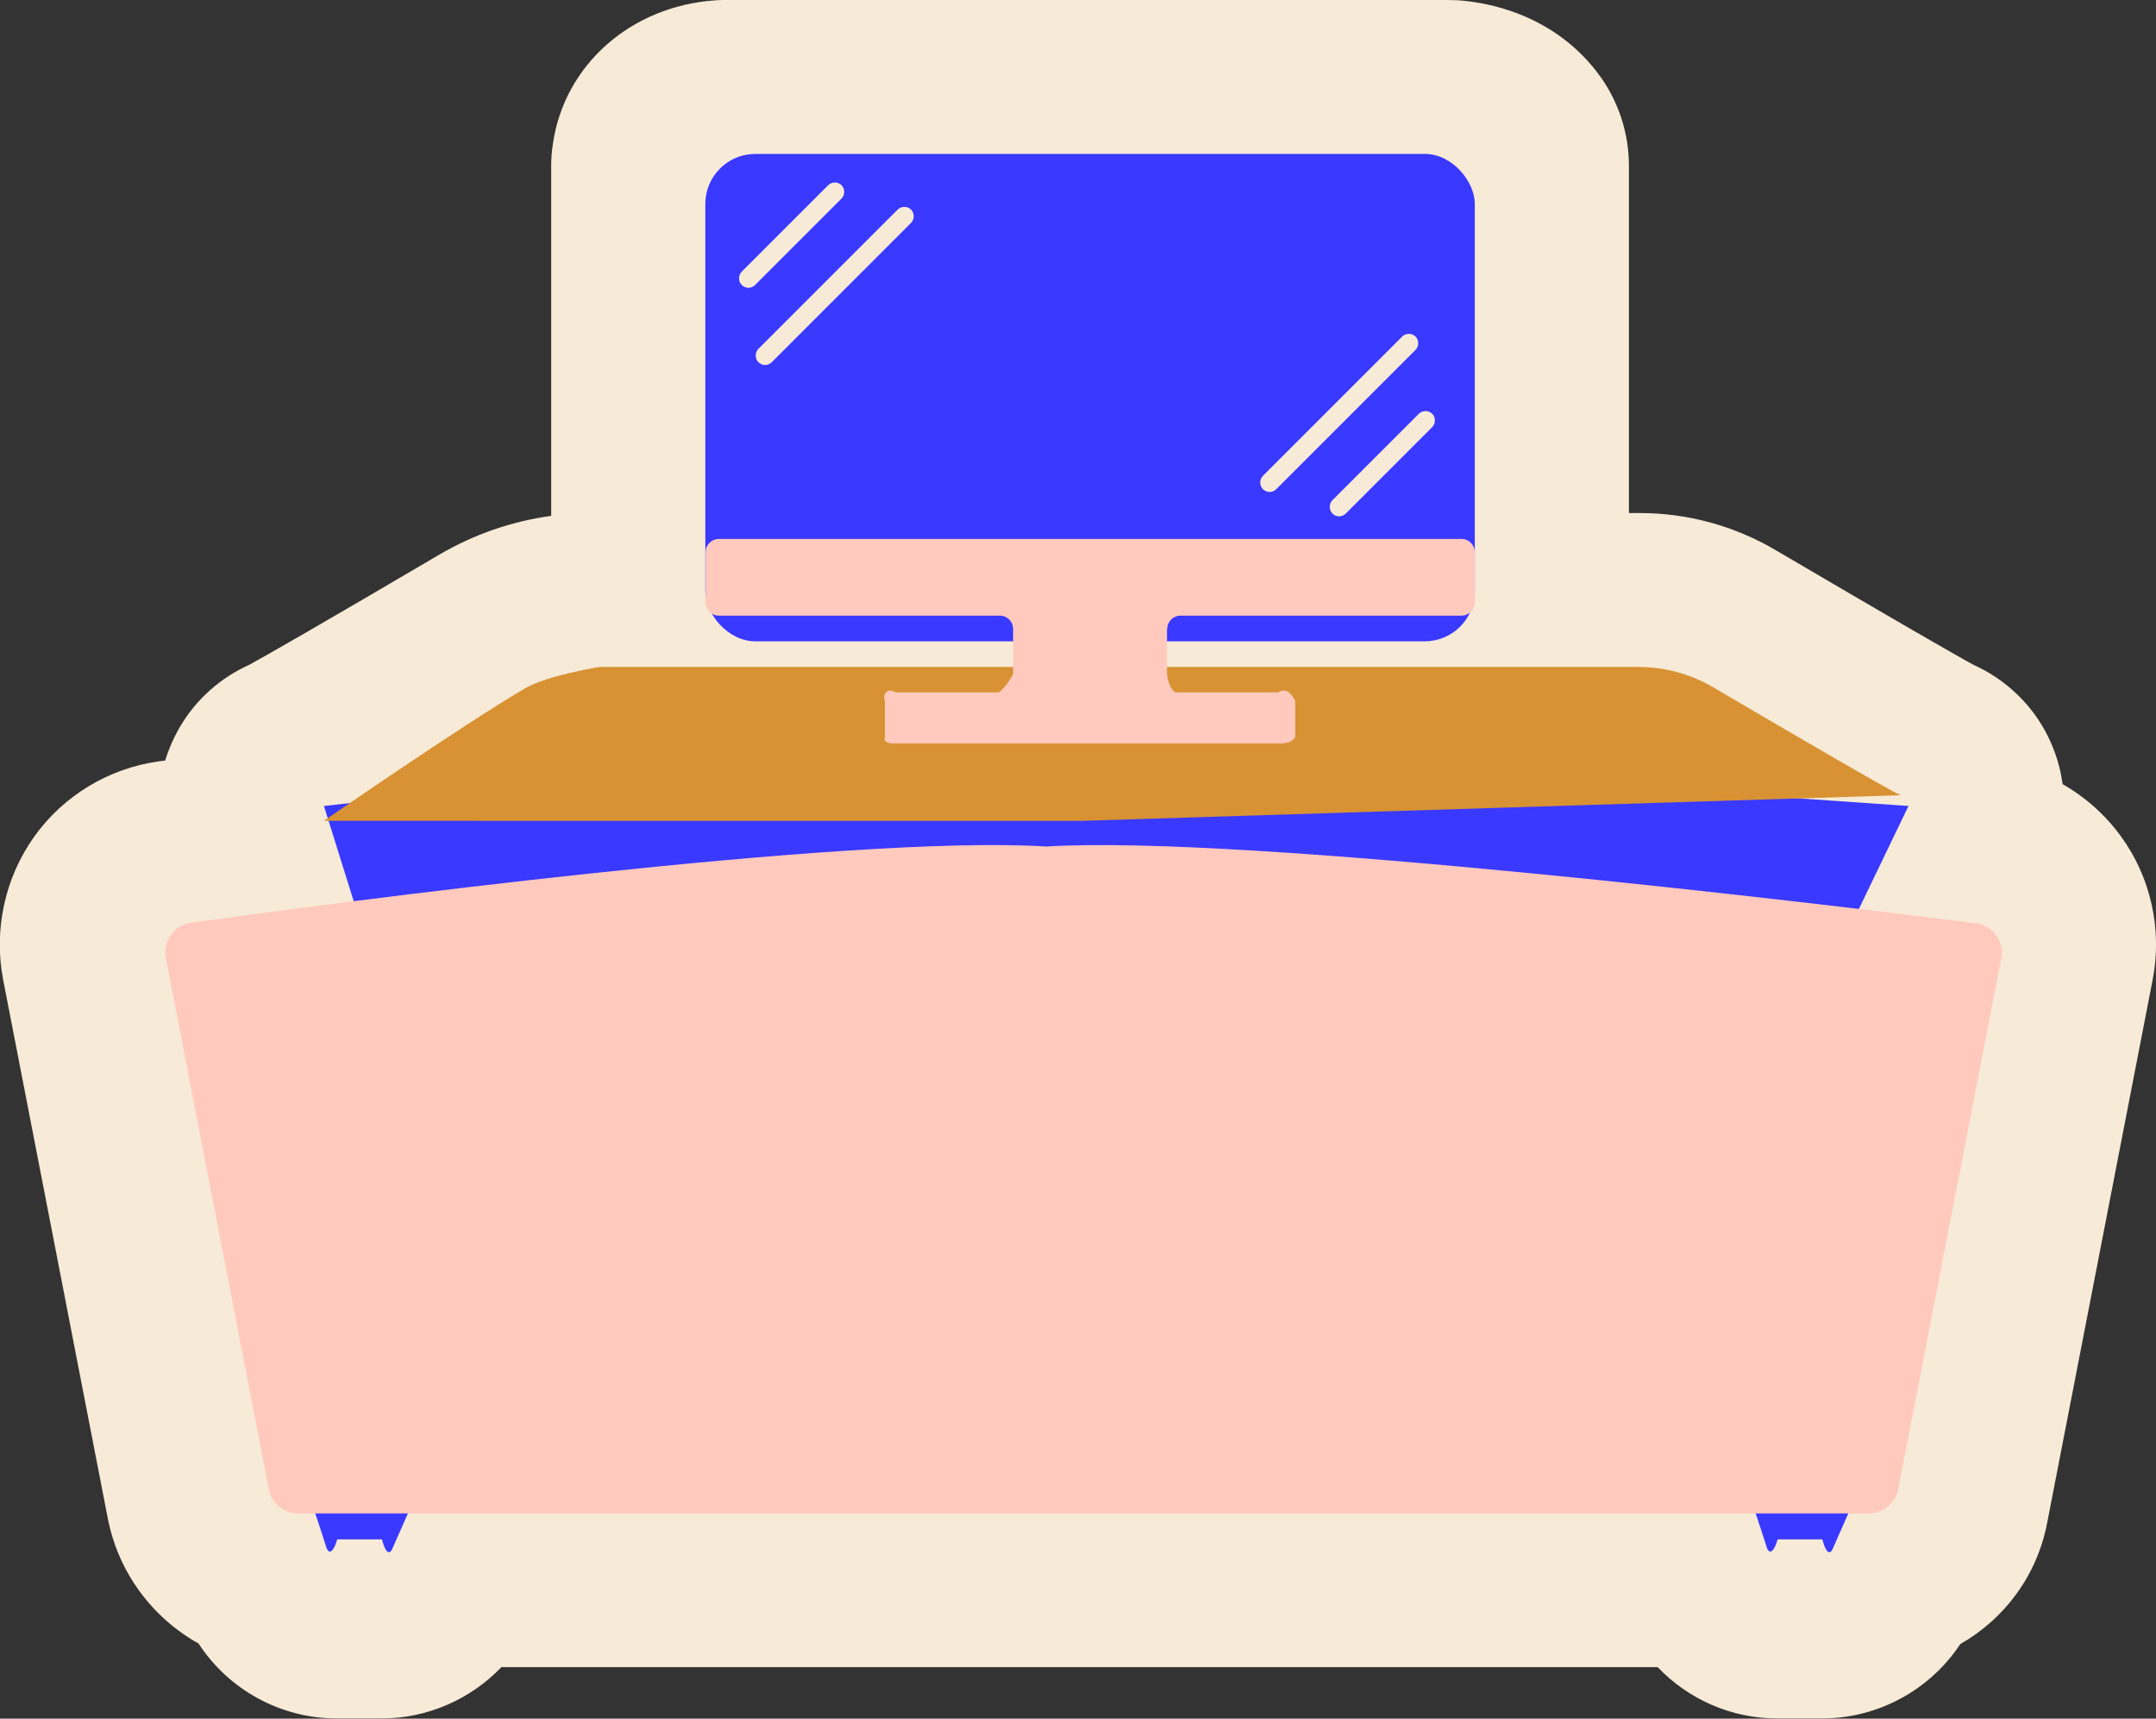 <?xml version="1.0" encoding="UTF-8"?>
<svg id="Calque_2" data-name="Calque 2" xmlns="http://www.w3.org/2000/svg" viewBox="0 0 84.06 67">
  <rect x="0" y="0" width="84.06" height="67" fill="#333333" stroke="none"/>
  <defs>
    <style>
      .cls-1 {
        fill: #f7ead7;
      }

      .cls-2 {
        fill: #d89233;
      }

      .cls-3 {
        fill: #3a39ff;
      }

      .cls-4 {
        fill: #ffc9bd;
      }
    </style>
  </defs>
  <g id="Calque_1-2" data-name="Calque 1">
    <g>
      <g>
        <path class="cls-1" d="M69.3,64c-1.35,0-2.57-.79-3.12-2H18.02l-.02.05c-.57,1.19-1.79,1.95-3.1,1.95h-1.76c-1.43,0-2.71-.89-3.21-2.22-1.39-.47-2.48-1.66-2.77-3.16l-4.08-21c-.22-1.13.04-2.31.7-3.24.67-.93,1.7-1.56,2.83-1.72.67-.09,1.6-.22,2.71-.37h0c-.26-.82-.15-1.71.29-2.44.33-.55.83-.98,1.42-1.23.51-.27,2.76-1.55,7.63-4.41,1.34-.79,2.88-1.21,4.44-1.21h1.39V6.47c0-.14,0-.27.03-.41.23-1.7,1.68-2.93,3.6-3.05.06,0,.13,0,.19,0h28.12c.06,0,.13,0,.19,0,.52.03,2.28.26,3.32,1.74.36.51.55,1.11.55,1.73v16.53h3.43c1.32,0,2.62.35,3.76,1.02,5.08,2.99,7.43,4.33,7.94,4.6.65.27,1.2.77,1.52,1.42.41.82.43,1.78.04,2.6.06,0,.13.02.19.02,1.15.14,2.2.76,2.88,1.7.68.94.94,2.13.72,3.26l-4.12,21.21c-.27,1.41-1.29,2.52-2.59,2.95l-.12.25c-.57,1.19-1.79,1.95-3.1,1.95h-1.76Z"/>
        <path class="cls-1" d="M56.44,6s.76.05,1.06.47v17.23c-.3,0-.3.01-1,.02v.22c.7.29.18,1.06.18,1.06h-10.85s-.24-.14-.33-.14c-.04,0-.06.03,0,.13v1.01h18.43c.79,0,1.56.21,2.23.61,2.38,1.4,8.06,4.73,8.31,4.78l-1.79,3.73c1.85.22,3.35.41,4.33.53.69.09,1.16.74,1.03,1.42l-4.12,21.21c-.08.42-.45.73-.88.73h-.86c.03.09.03.19-.02.28l-.71,1.47c-.07.15-.23.25-.39.25h-1.76c-.19,0-.35-.11-.41-.29-.13-.37-.35-1-.53-1.46-.03-.09-.03-.17,0-.25H16.02c.03.09.03.19-.02.28l-.71,1.47c-.07.15-.23.25-.39.25h-1.76c-.19,0-.35-.11-.41-.29-.13-.37-.35-1-.53-1.46-.03-.09-.03-.17,0-.25h-.95c-.56,0-1.05-.4-1.15-.95l-4.08-21c-.13-.67.33-1.32,1.01-1.41,1.29-.18,3.51-.48,6.23-.83l-1.07-3.41c.24-.05,5.46-3.11,7.99-4.59.89-.52,1.89-.79,2.92-.79h16.39v-1.48c0-.29-.23-.52-.52-.52h-9.99c-.27,0-.48-.23-.48-.52v.23s-.94,0-1-.01V6.47c.06-.42.82-.47.82-.47h28.12M56.44,0h-28.12c-.13,0-.26,0-.39.01-3.33.21-5.95,2.53-6.38,5.64-.04.27-.06.55-.06.82v13.64c-1.53.21-3.01.72-4.36,1.51-4.57,2.69-6.81,3.97-7.42,4.3-1.11.5-2.05,1.33-2.68,2.39-.25.43-.45.88-.59,1.34-.08.01-.17.02-.25.03-1.95.27-3.72,1.34-4.86,2.94-1.14,1.6-1.58,3.63-1.21,5.56l4.08,21c.41,2.13,1.75,3.89,3.54,4.89,1.17,1.79,3.18,2.92,5.39,2.92h1.76c1.78,0,3.46-.75,4.66-2h45.08c1.19,1.25,2.86,2,4.66,2h1.76c2.17,0,4.2-1.11,5.38-2.9,1.71-.97,2.98-2.65,3.38-4.69l4.12-21.21c.38-1.95-.07-3.99-1.24-5.59-.61-.84-1.39-1.53-2.27-2.03-.09-.65-.28-1.28-.58-1.88-.62-1.24-1.65-2.21-2.89-2.77-.67-.36-3.25-1.85-7.73-4.48-1.6-.94-3.42-1.44-5.28-1.44h-.43V6.47c0-1.24-.38-2.44-1.09-3.45C60.64.52,57.92.08,56.83.01c-.13,0-.26-.01-.39-.01h0Z"/>
      </g>
      <g>
        <path class="cls-3" d="M12.2,58.74c.18.5.4,1.2.53,1.6.06.18.23.3.42-.33h1.74c.17.64.33.54.4.38l.71-1.61c.13-.29-.08-.61-.4-.77h-2.99c-.3.15-.51.45-.41.74Z"/>
        <path class="cls-3" d="M68.36,58.74c.18.5.4,1.2.53,1.6.06.18.23.3.42-.33h1.74c.17.64.33.54.4.38l.71-1.61c.13-.29-.08-.61-.4-.77h-2.99c-.3.15-.51.45-.41.74Z"/>
        <polygon class="cls-3" points="12.63 31.42 18.44 50 65.46 50 74.41 31.42 36.18 28.77 12.63 31.42"/>
        <path class="cls-4" d="M78.02,37.38l-4.01,20.67c-.11.55-.59.95-1.15.95H11.63c-.56,0-1.05-.4-1.15-.95l-4.01-20.69c-.13-.66.32-1.3.99-1.39,5.2-.72,25.57-3.45,33.33-2.97h.01c7.81-.48,30.63,2.28,36.22,2.99.68.08,1.14.72,1.01,1.39Z"/>
        <path class="cls-2" d="M74.11,31l-31.96,1H12.63s5.33-3.69,7.83-5.16c.89-.52,2.92-.84,2.92-.84h40.49c1.03,0,2.03.27,2.92.79,2.38,1.4,7.1,4.16,7.32,4.21Z"/>
        <g>
          <rect class="cls-3" x="27.5" y="6" width="30" height="19" rx="1.95" ry="1.95"/>
          <path class="cls-4" d="M45.5,24.52v1.76s.04.52.33.71h4.01c.29-.19.52.05.66.33v1.41c-.13.29-.66.25-.66.25h-14.92s-.52.04-.42-.25v-1.41c-.1-.29.13-.52.42-.33h4.02c.29-.19.56-.71.56-.71v-1.76c0-.29-.23-.52-.52-.52h-10.95c-.29,0-.52-.23-.52-.52v-1.95c0-.29.23-.52.52-.52h28.95c.29,0,.52.23.52.52v1.95c0,.29-.23.52-.52.52h-10.95c-.29,0-.52.23-.52.52Z"/>
          <path class="cls-1" d="M29.83,14.23c-.09,0-.19-.04-.26-.11-.14-.14-.14-.38,0-.52l5.43-5.43c.14-.14.38-.14.52,0,.14.14.14.38,0,.52l-5.43,5.43c-.07.07-.17.11-.26.11Z"/>
          <path class="cls-1" d="M29.18,11.22c-.09,0-.19-.04-.26-.11-.14-.14-.14-.38,0-.52l3.37-3.37c.14-.14.38-.14.52,0,.14.14.14.38,0,.52l-3.37,3.37c-.07.07-.17.11-.26.11Z"/>
          <path class="cls-1" d="M49.5,19.18c-.09,0-.19-.04-.26-.11-.14-.14-.14-.38,0-.52l5.43-5.43c.14-.14.38-.14.52,0s.14.38,0,.52l-5.43,5.43c-.07.07-.17.11-.26.11Z"/>
          <path class="cls-1" d="M52.21,20.13c-.09,0-.19-.04-.26-.11-.14-.14-.14-.38,0-.52l3.37-3.37c.14-.14.38-.14.52,0,.14.14.14.38,0,.52l-3.37,3.37c-.07.07-.17.11-.26.11Z"/>
        </g>
      </g>
    </g>
  </g>
</svg>